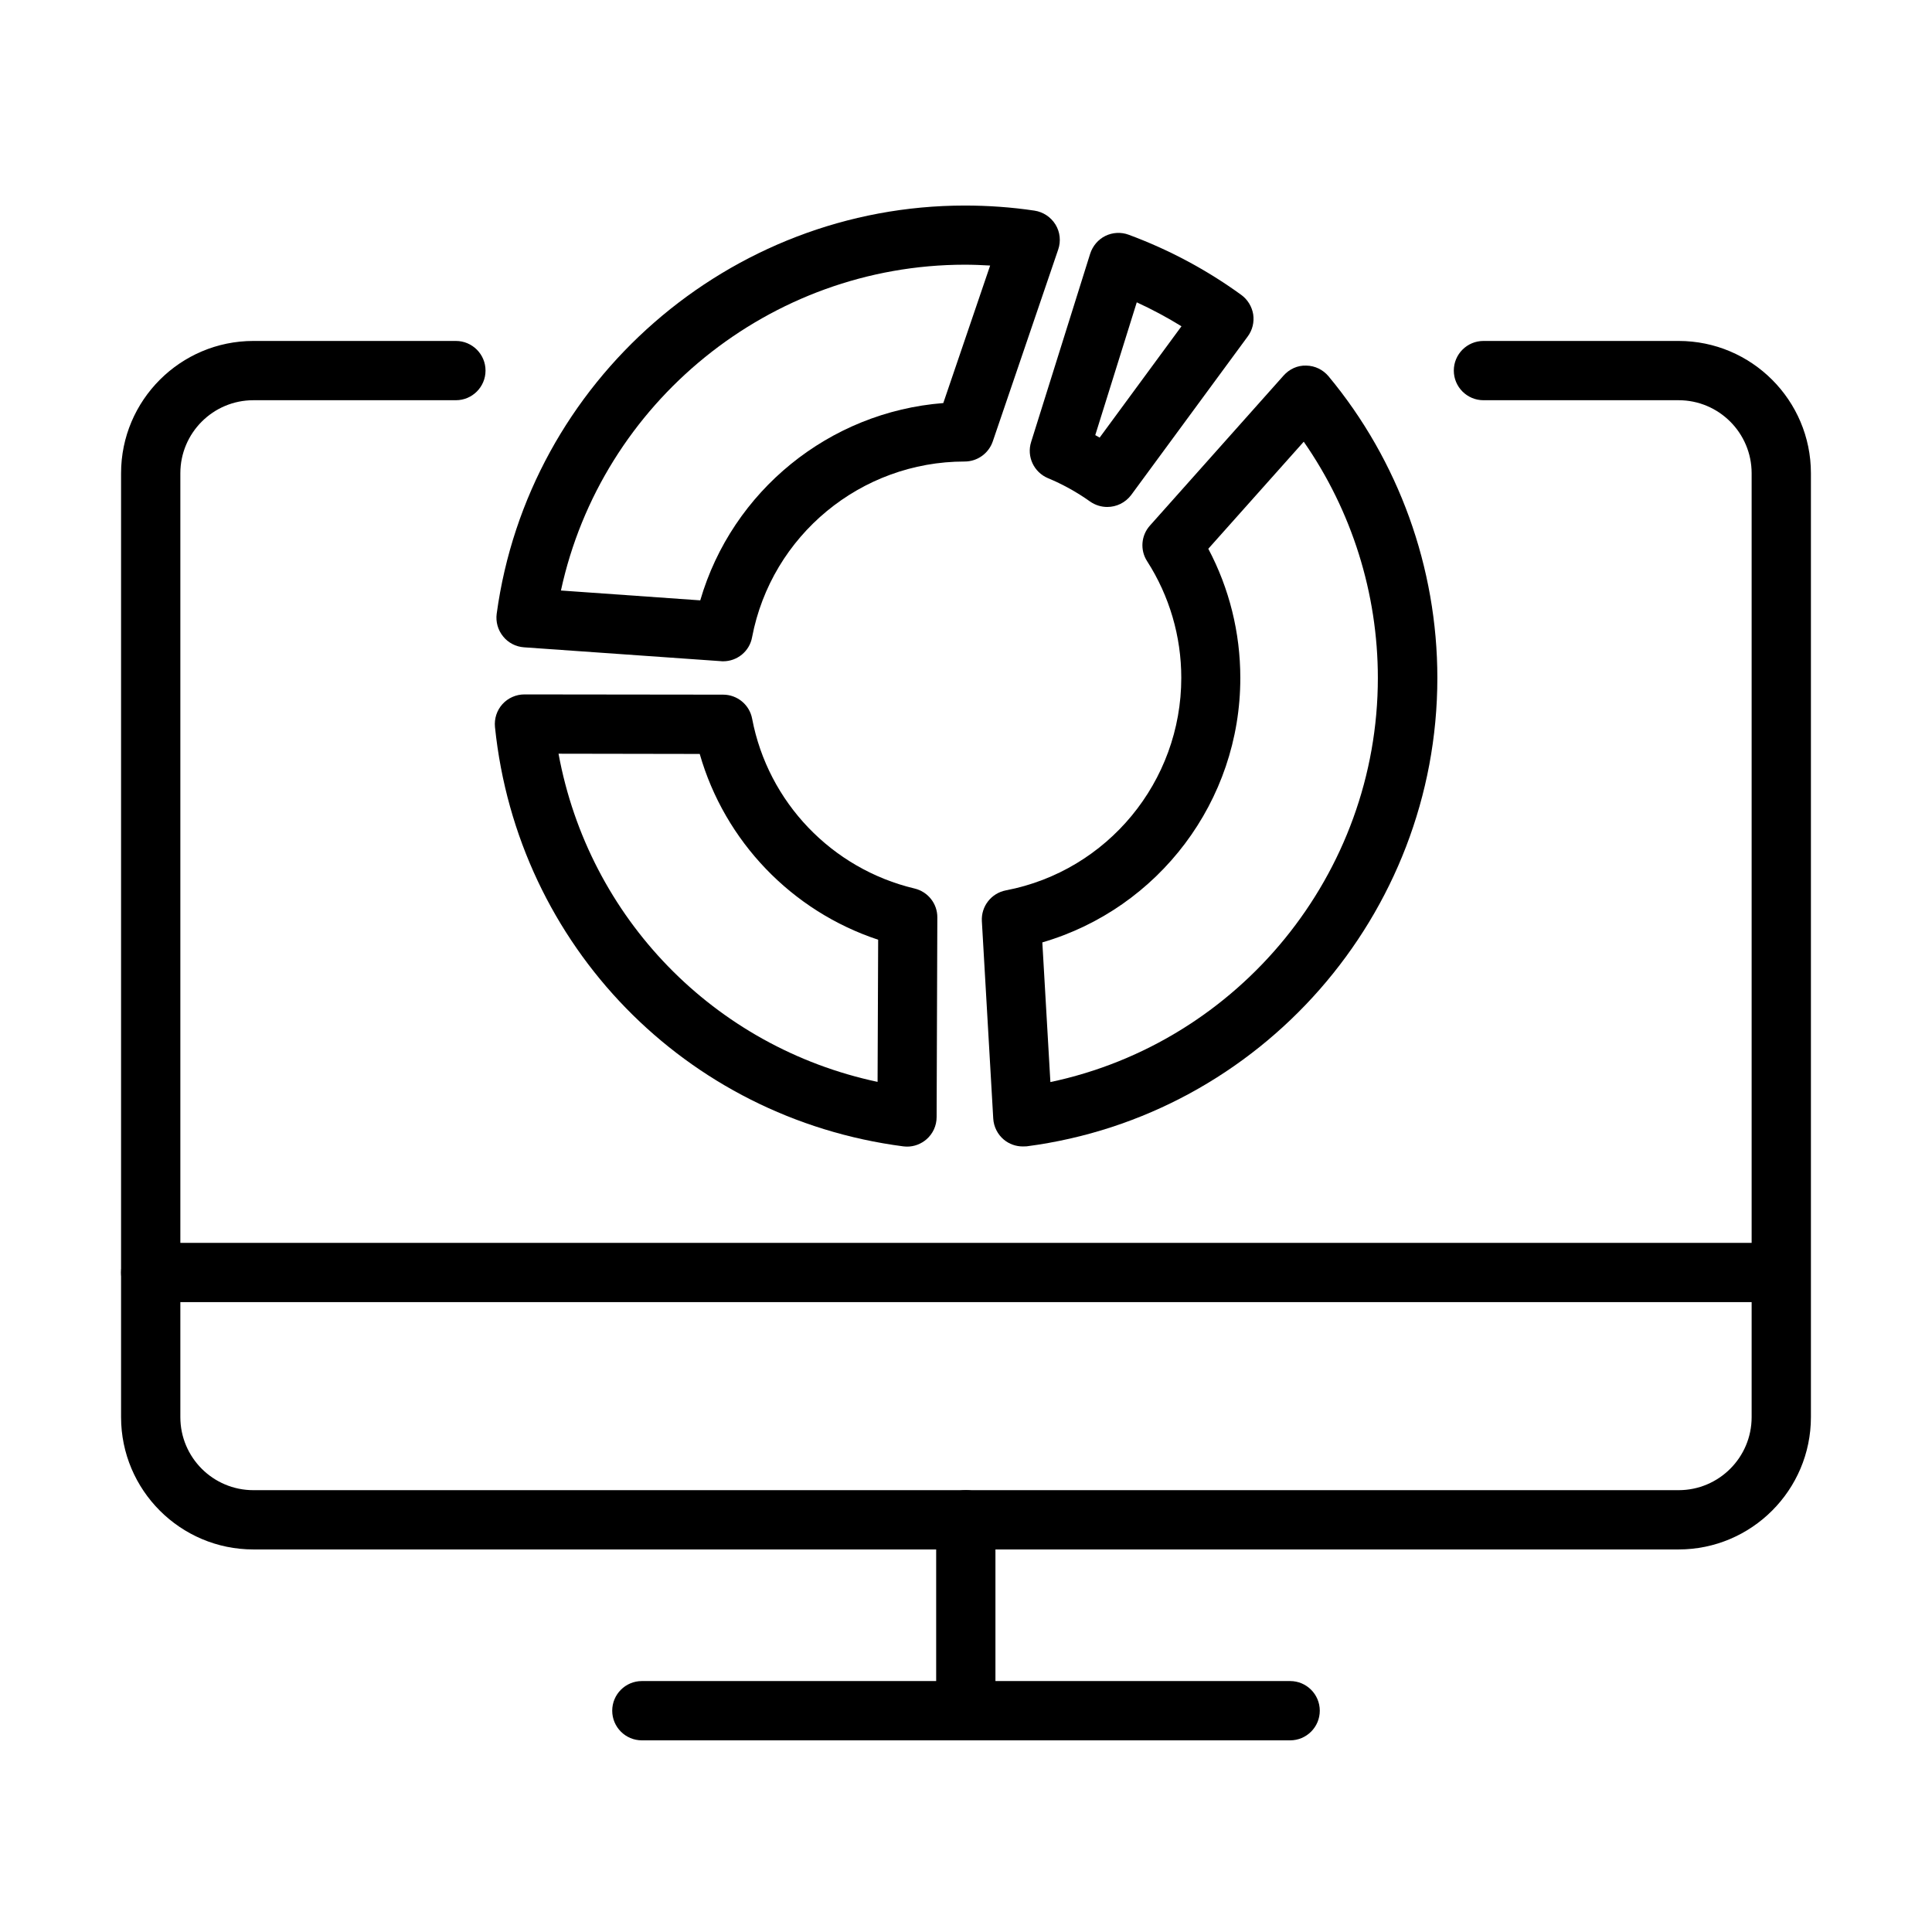 <?xml version="1.0" encoding="UTF-8"?>
<!-- Uploaded to: SVG Repo, www.svgrepo.com, Generator: SVG Repo Mixer Tools -->
<svg fill="#000000" width="800px" height="800px" version="1.1" viewBox="144 144 512 512" xmlns="http://www.w3.org/2000/svg">
 <g>
  <path d="m588.85 554.62h-377.7c-19.355 0-35.066-15.738-35.066-35.062v-250.14c0-19.352 15.742-35.062 35.066-35.062h53.664c4.336 0 7.856 3.519 7.856 7.856 0 4.332-3.519 7.852-7.856 7.852h-53.664c-10.684 0-19.355 8.676-19.355 19.355v250.14c0 10.68 8.672 19.352 19.355 19.352h377.7c10.68 0 19.352-8.672 19.352-19.352v-250.14c0-10.68-8.672-19.355-19.352-19.355h-51.719c-4.336 0-7.856-3.519-7.856-7.852 0-4.336 3.519-7.856 7.856-7.856h51.719c19.352 0 35.062 15.742 35.062 35.062v250.14c0 19.324-15.742 35.062-35.062 35.062z"/>
  <path d="m614.77 489.08h-430.83c-4.336 0-7.856-3.519-7.856-7.856 0-4.336 3.519-7.856 7.856-7.856h430.83c4.336 0 7.856 3.519 7.856 7.856 0 4.336-3.519 7.856-7.856 7.856z"/>
  <path d="m399.95 605.2c-4.336 0-7.856-3.519-7.856-7.852v-50.59c0-4.336 3.519-7.856 7.856-7.856s7.852 3.519 7.852 7.856v50.59c0 4.332-3.516 7.852-7.852 7.852z"/>
  <path d="m485.9 605.21h-171.8c-4.336 0-7.856-3.519-7.856-7.856 0-4.336 3.519-7.856 7.856-7.856h171.8c4.336 0 7.856 3.519 7.856 7.856 0 4.336-3.519 7.856-7.856 7.856z"/>
  <path d="m437.43 278.35c-1.57 0-3.172-0.473-4.555-1.445-3.488-2.481-7.227-4.555-11.156-6.188-3.738-1.574-5.684-5.719-4.461-9.586l15.648-49.895c0.66-2.043 2.106-3.769 4.019-4.711 1.918-0.945 4.18-1.07 6.191-0.316 10.621 3.93 20.641 9.27 29.816 15.93 1.695 1.227 2.828 3.082 3.176 5.152 0.312 2.074-0.191 4.18-1.449 5.875l-30.883 42.012c-1.57 2.074-3.93 3.172-6.348 3.172zm-3.172-19.039c0.406 0.219 0.785 0.438 1.16 0.66l21.684-29.504c-3.805-2.356-7.762-4.461-11.848-6.348z"/>
  <path d="m335.64 319.25c-0.191 0-0.379 0-0.566-0.031l-52.219-3.676c-2.168-0.156-4.18-1.195-5.531-2.891-1.383-1.699-1.98-3.867-1.695-6 8.387-61.68 61.707-108.18 124.05-108.18 6.188 0 12.406 0.438 18.473 1.348 2.293 0.348 4.336 1.699 5.559 3.68 1.227 1.977 1.48 4.43 0.723 6.629l-17.344 50.867c-1.098 3.176-4.082 5.312-7.445 5.312-27.492 0-51.184 19.574-56.336 46.562-0.656 3.707-3.926 6.379-7.664 6.379zm-42.984-18.758 36.918 2.609c8.453-29.004 34.184-49.93 64.41-52.285l12.414-36.445c-2.231-0.129-4.492-0.223-6.723-0.223-51.688 0.031-96.273 36.574-107.02 86.344z"/>
  <path d="m384.39 447.86c-0.348 0-0.66-0.031-1.008-0.062-57.719-7.508-102.24-53.191-108.21-111.13-0.219-2.231 0.504-4.43 1.98-6.062 1.477-1.633 3.613-2.578 5.812-2.578l52.66 0.062c3.769 0 7.008 2.672 7.699 6.379 4.207 22.121 21.113 39.777 43.043 44.996 3.551 0.848 6.066 4.019 6.035 7.664l-0.188 52.91c0 2.262-0.977 4.402-2.672 5.879-1.445 1.254-3.269 1.945-5.152 1.945zm-92.375-104.12c8.012 43.547 41.254 77.766 84.551 86.969l0.156-37.672c-22.906-7.574-40.656-26.078-47.289-49.234z"/>
  <path d="m415.04 447.82c-1.82 0-3.582-0.629-4.996-1.793-1.664-1.383-2.699-3.426-2.824-5.594l-3.016-52.312c-0.223-3.926 2.481-7.414 6.375-8.168 26.93-5.152 46.473-28.844 46.473-56.305 0-11.031-3.144-21.711-9.051-30.918-1.918-2.953-1.602-6.852 0.754-9.457l35.41-39.746c1.508-1.695 3.676-2.734 6.004-2.641 2.293 0.031 4.43 1.07 5.906 2.828 18.602 22.371 28.84 50.773 28.84 79.934 0 62.648-46.781 116.04-108.84 124.14-0.379 0.031-0.723 0.031-1.039 0.031zm5.188-54.074 2.137 37.012c50.02-10.555 86.781-55.172 86.781-107.11 0-22.402-6.914-44.305-19.641-62.59l-25.293 28.371c5.562 10.496 8.484 22.215 8.484 34.219 0.031 32.645-21.648 61.109-52.469 70.098z"/>
 </g>
</svg>